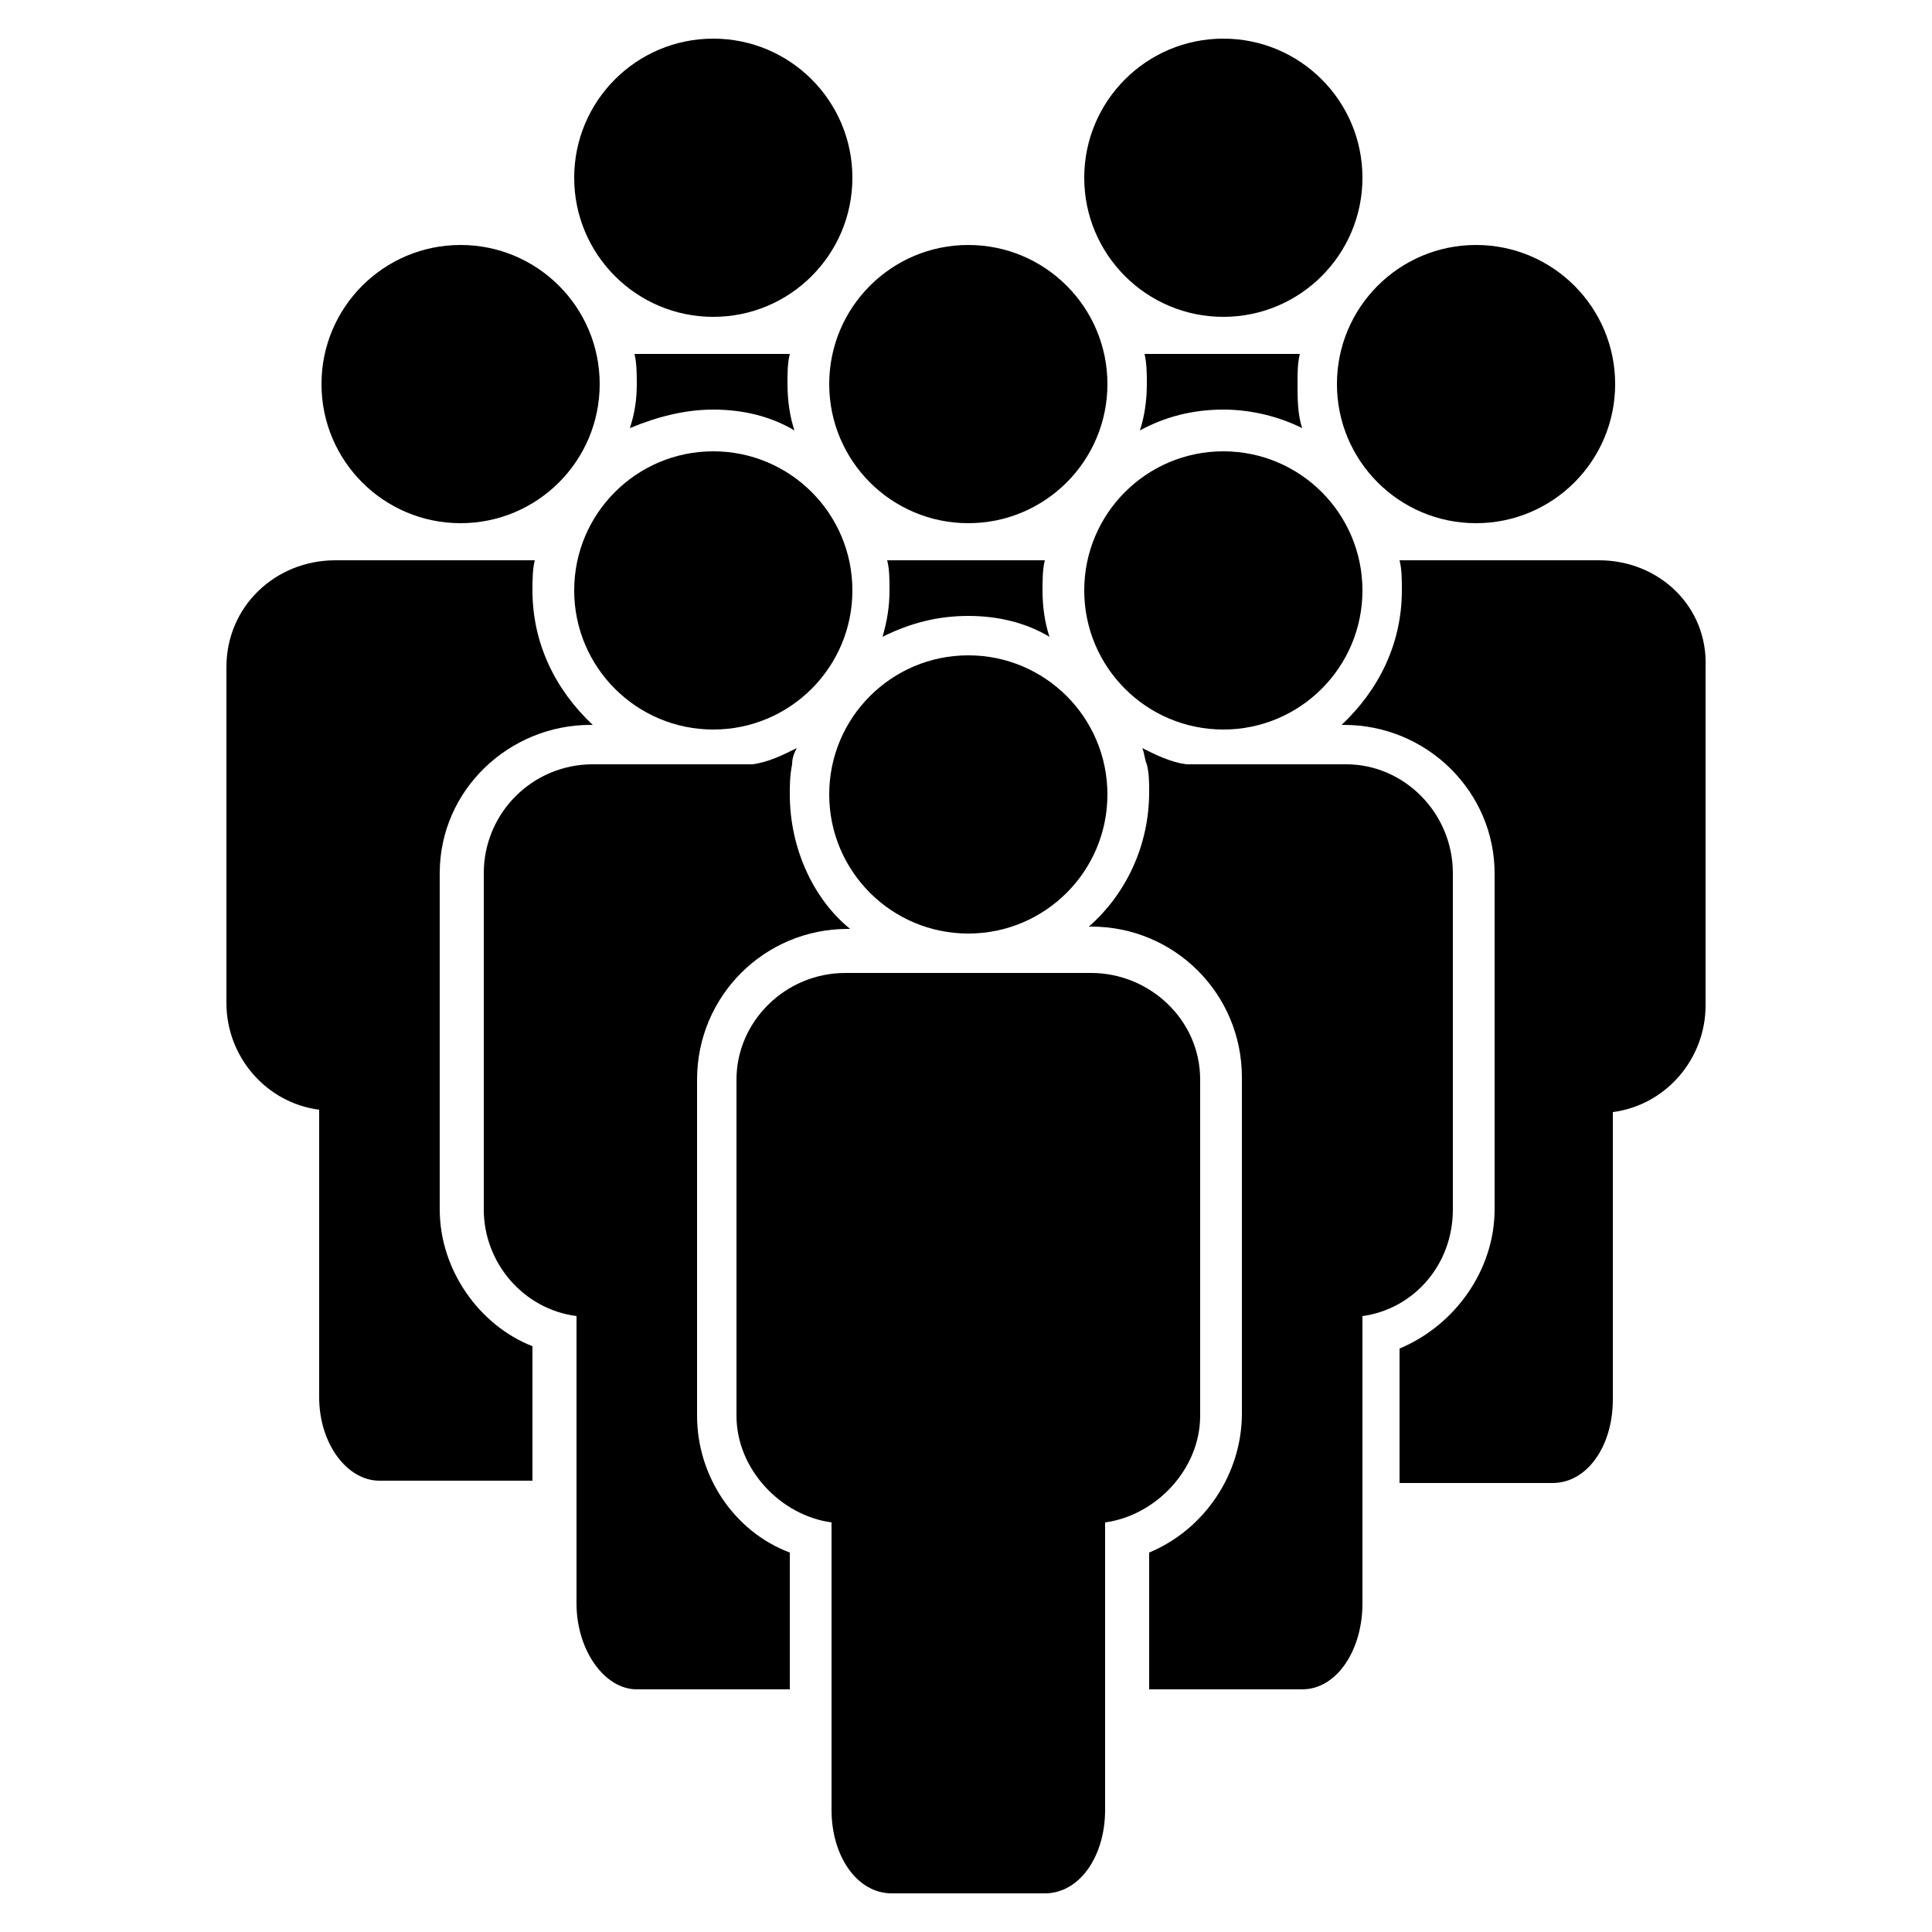 <?xml version="1.0" encoding="utf-8"?>
<!-- Generator: Adobe Illustrator 19.1.0, SVG Export Plug-In . SVG Version: 6.00 Build 0)  -->
<svg version="1.1" id="Layer_1" xmlns="http://www.w3.org/2000/svg" xmlns:xlink="http://www.w3.org/1999/xlink" x="0px" y="0px"
	 viewBox="0 0 250 250" style="enable-background:new 0 0 250 250;" xml:space="preserve">
<g>
	<circle cx="158.3" cy="23" r="18"/>
	<circle cx="92.3" cy="23" r="18"/>
	<circle cx="125.3" cy="49.7" r="18"/>
	<circle cx="158.3" cy="76.4" r="18"/>
	<circle cx="92.3" cy="76.4" r="18"/>
	<circle cx="191" cy="49.7" r="18"/>
	<circle cx="59.6" cy="49.7" r="18"/>
	<path d="M155.3,183.2v-43.5c0-7.8-6.6-13.8-14.1-13.8h-31.8c-7.8,0-14.1,6.3-14.1,13.8v43.5c0,6.9,5.7,12.9,12.3,13.8v37.2
		c0,6,3.3,10.8,7.8,10.8h19.8c4.5,0,7.8-4.8,7.8-10.8V197C149.6,196.1,155.3,190.1,155.3,183.2z"/>
	<circle cx="125.3" cy="102.8" r="18"/>
	<path d="M206.9,72.5h-25.8c0.3,1.2,0.3,2.4,0.3,3.9c0,6.9-3,12.9-7.8,17.4h0.3c10.8,0,19.5,8.7,19.5,19.2v43.5
		c0,7.8-5.1,15-12.3,18v17.4h19.8c4.5,0,7.8-4.8,7.8-10.8v-37.2c6.9-0.9,12-6.9,12-13.8V86.3C221,78.5,214.7,72.5,206.9,72.5z"/>
	<path d="M90.2,183.2v-43.5c0-10.8,8.7-19.5,19.5-19.5h0.3c-4.8-3.9-7.8-10.5-7.8-17.4c0-1.2,0-2.4,0.3-3.9c0-0.9,0.3-1.5,0.6-2.1
		c-1.8,0.9-3.6,1.8-5.7,2.1H76.7c-7.8,0-14.1,6.3-14.1,14.1v43.5c0,6.9,5.1,12.9,12,13.8v37.2c0,6,3.6,11.1,7.8,11.1h19.8v-0.3
		v-17.4C95,198.2,90.2,191,90.2,183.2z"/>
	<path d="M188,156.5V113c0-7.8-6.3-14.1-13.8-14.1h-20.7c-2.1-0.3-3.9-1.2-5.7-2.1c0.3,0.6,0.3,1.5,0.6,2.1c0.3,1.2,0.3,2.4,0.3,3.6
		c0,6.9-3,13.2-7.8,17.4h0.3c10.8,0,19.5,8.7,19.5,19.5v43.5c0,7.8-4.8,15-12,18v17.4v0.3h19.8c4.5,0,7.8-5.1,7.8-11.1v-37.2
		C182.9,169.4,188,163.7,188,156.5z"/>
	<path d="M125.3,79.7c3.9,0,7.5,0.9,10.5,2.7c-0.6-1.8-0.9-3.9-0.9-6c0-1.2,0-2.7,0.3-3.9h-20.4c0.3,1.2,0.3,2.4,0.3,3.9
		c0,2.1-0.3,3.9-0.9,6C117.8,80.6,121.4,79.7,125.3,79.7z"/>
	<path d="M56.9,156.5V113c0-10.8,9-19.2,19.5-19.2h0.3c-4.8-4.5-7.8-10.5-7.8-17.4c0-1.2,0-2.7,0.3-3.9H43.4
		c-7.8,0-14.1,6-14.1,13.8v43.5c0,6.9,5.1,12.9,12,13.8v37.2c0,6,3.6,10.8,7.8,10.8h19.8v-17.4C62,171.5,56.9,164.3,56.9,156.5z"/>
	<path d="M158.3,53c3.6,0,7.2,0.9,10.2,2.4c-0.6-1.8-0.6-3.9-0.6-5.7c0-1.5,0-2.7,0.3-3.9h-20.1c0.3,1.2,0.3,2.7,0.3,3.9
		c0,2.1-0.3,4.2-0.9,6C150.8,53.9,154.4,53,158.3,53z"/>
	<path d="M92.3,53c3.9,0,7.5,0.9,10.5,2.7c-0.6-1.8-0.9-3.9-0.9-6c0-1.5,0-2.7,0.3-3.9H82.1c0.3,1.2,0.3,2.7,0.3,3.9
		c0,2.1-0.3,3.9-0.9,5.7C85.1,53.9,88.7,53,92.3,53z"/>
</g>
</svg>
